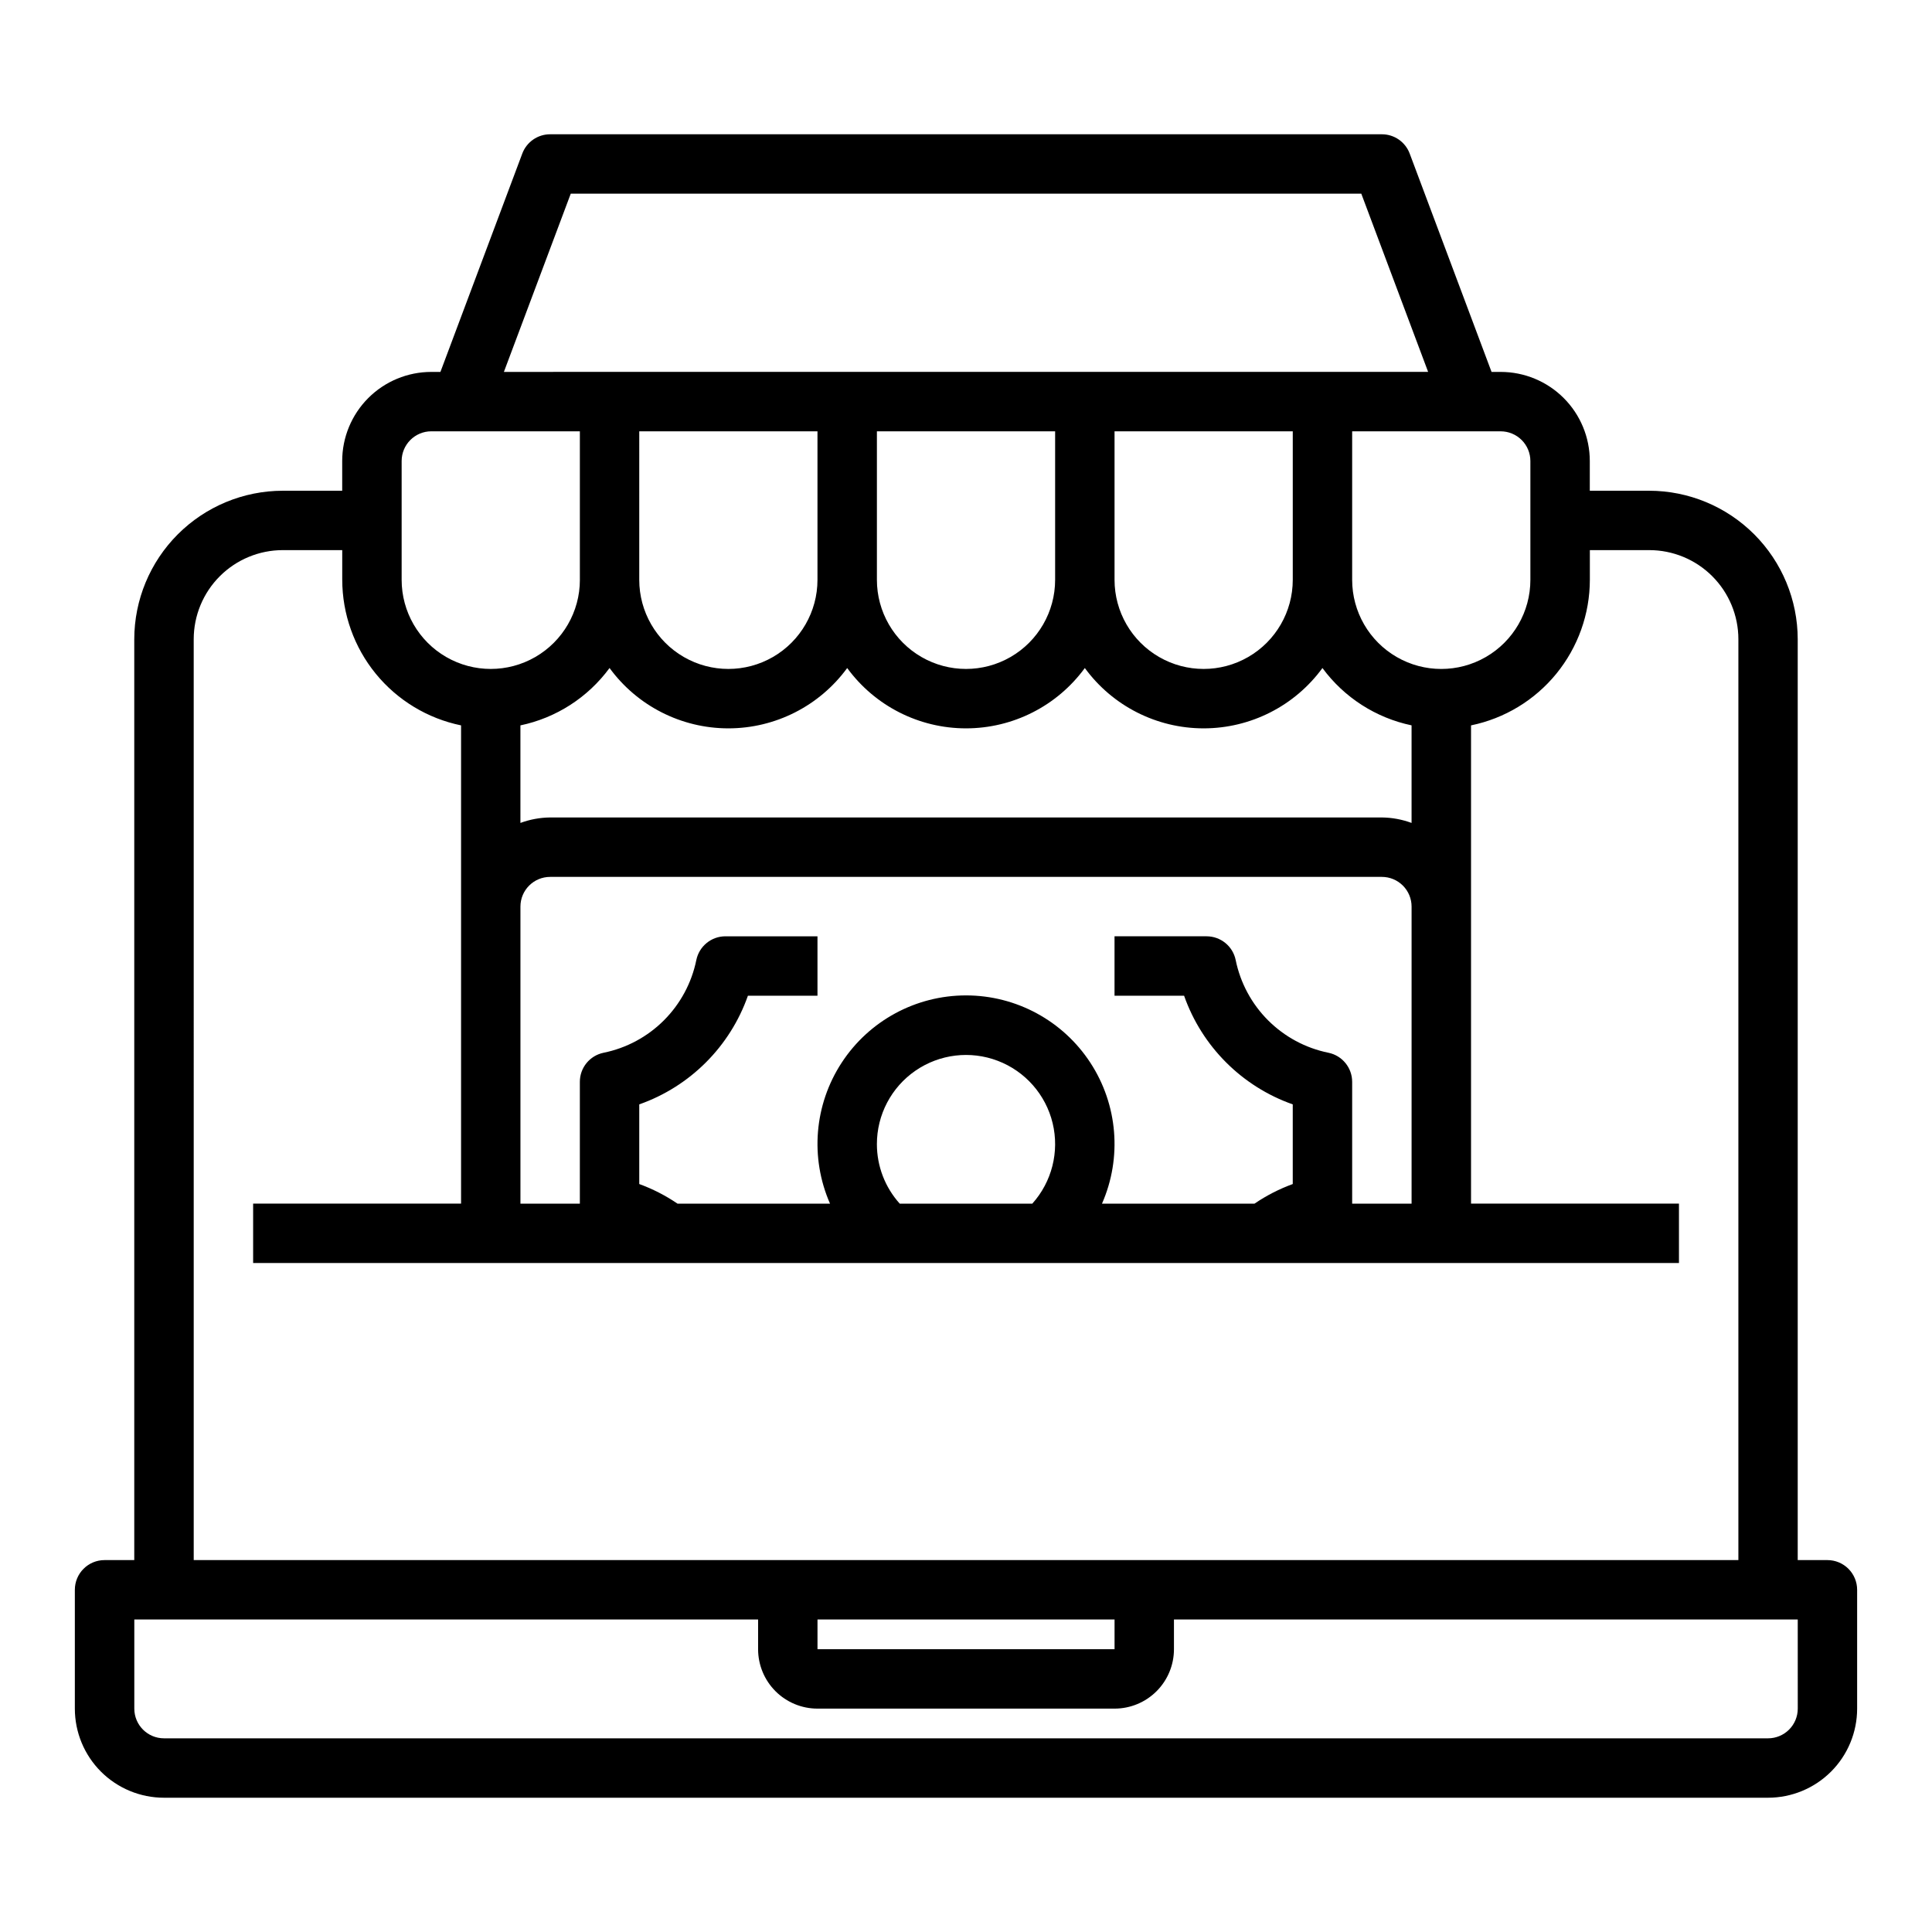 <?xml version="1.0" encoding="UTF-8"?>
<!-- Uploaded to: ICON Repo, www.svgrepo.com, Generator: ICON Repo Mixer Tools -->
<svg fill="#000000" width="800px" height="800px" version="1.1" viewBox="144 144 512 512" xmlns="http://www.w3.org/2000/svg">
 <path d="m628.29 557.44h-7.875v-244.03c-0.012-10.434-4.164-20.438-11.539-27.816-7.379-7.379-17.387-11.531-27.82-11.543h-15.742v-7.871c0-6.266-2.488-12.273-6.918-16.699-4.43-4.43-10.438-6.918-16.699-6.918h-2.418l-21.695-57.867c-1.152-3.074-4.09-5.113-7.375-5.109h-220.42c-3.281-0.004-6.223 2.035-7.375 5.109l-21.695 57.867h-2.418c-6.262 0-12.27 2.488-16.699 6.918-4.426 4.426-6.914 10.434-6.914 16.699v7.871h-15.746c-10.434 0.012-20.438 4.164-27.816 11.543s-11.531 17.383-11.543 27.816v244.03h-7.871c-4.348 0-7.875 3.527-7.875 7.875v31.488c0 6.262 2.488 12.27 6.918 16.699 4.43 4.426 10.438 6.914 16.699 6.914h425.09c6.262 0 12.27-2.488 16.699-6.914 4.43-4.43 6.918-10.438 6.918-16.699v-31.488c0-2.09-0.832-4.09-2.305-5.566-1.477-1.477-3.481-2.309-5.566-2.309zm-78.723-291.26v31.488c0 8.434-4.5 16.23-11.809 20.449-7.305 4.219-16.309 4.219-23.613 0-7.309-4.219-11.809-12.016-11.809-20.449v-39.363h39.359c2.086 0 4.09 0.832 5.566 2.309 1.477 1.477 2.305 3.477 2.305 5.566zm-47.23 196.8v-32.277c0-3.742-2.633-6.965-6.297-7.715-6.055-1.23-11.609-4.219-15.98-8.586-4.367-4.367-7.356-9.922-8.59-15.973-0.746-3.664-3.969-6.297-7.707-6.301h-24.402v15.742h18.438l-0.004 0.004c4.742 13.465 15.332 24.055 28.797 28.797v21.109c-3.582 1.309-6.984 3.055-10.137 5.199h-40.418c5.348-12.172 4.188-26.219-3.082-37.348-7.266-11.133-19.66-17.84-32.953-17.84s-25.688 6.707-32.957 17.84c-7.269 11.129-8.426 25.176-3.082 37.348h-40.414c-3.152-2.144-6.559-3.891-10.141-5.199v-21.109c13.465-4.742 24.055-15.332 28.797-28.797h18.434v-15.746h-24.402c-3.738 0.004-6.957 2.637-7.707 6.301-1.234 6.051-4.223 11.605-8.59 15.973-4.367 4.367-9.926 7.356-15.977 8.586-3.668 0.75-6.301 3.973-6.297 7.715v32.277h-15.746v-78.723c0-4.348 3.523-7.871 7.871-7.871h220.42c2.086 0 4.09 0.828 5.566 2.305 1.477 1.477 2.305 3.481 2.305 5.566v78.723zm-125.95-15.746c-0.016-7.781 3.805-15.066 10.207-19.484 6.406-4.418 14.574-5.398 21.844-2.617 7.266 2.777 12.699 8.957 14.523 16.52s-0.195 15.539-5.394 21.328h-35.125c-3.894-4.32-6.051-9.93-6.055-15.746zm-70.848-126.2c7.344 10.047 19.039 15.988 31.488 15.988 12.445 0 24.145-5.941 31.488-15.988 7.34 10.047 19.039 15.988 31.488 15.988 12.445 0 24.145-5.941 31.488-15.988 7.34 10.047 19.039 15.988 31.488 15.988 12.445 0 24.145-5.941 31.484-15.988 5.734 7.797 14.145 13.207 23.617 15.191v25.859c-2.519-0.93-5.184-1.422-7.871-1.449h-220.42c-2.688 0.027-5.352 0.52-7.871 1.449v-25.852c9.477-1.984 17.883-7.398 23.617-15.199zm7.871-62.734h47.23v39.363c0 8.434-4.5 16.23-11.805 20.449-7.309 4.219-16.312 4.219-23.617 0-7.309-4.219-11.809-12.016-11.809-20.449zm110.21 0v39.363c0 8.434-4.5 16.23-11.809 20.449-7.305 4.219-16.309 4.219-23.613 0-7.309-4.219-11.809-12.016-11.809-20.449v-39.363zm62.977 0v39.363c0 8.434-4.5 16.23-11.809 20.449-7.305 4.219-16.309 4.219-23.613 0-7.309-4.219-11.809-12.016-11.809-20.449v-39.363zm-191.34-62.977h209.5l17.711 47.23-244.93 0.004zm-44.816 70.852c0-4.348 3.523-7.875 7.871-7.875h39.359v39.359l0.004 0.004c0 8.434-4.504 16.23-11.809 20.449-7.309 4.219-16.309 4.219-23.617 0-7.309-4.219-11.809-12.016-11.809-20.449zm-55.105 47.23c0-6.262 2.488-12.27 6.918-16.699 4.43-4.43 10.438-6.918 16.699-6.918h15.742v7.871l0.004 0.004c0.012 9.066 3.148 17.855 8.883 24.883 5.738 7.027 13.719 11.859 22.605 13.688v126.74h-55.105v15.742h377.86v-15.742h-55.102v-126.74c8.883-1.828 16.867-6.66 22.602-13.688s8.875-15.816 8.887-24.883v-7.875h15.742c6.266 0 12.27 2.488 16.699 6.918 4.43 4.43 6.918 10.438 6.918 16.699v244.03h-409.35zm165.31 259.78h78.723v7.871h-78.723zm259.78 23.617c0 2.086-0.828 4.09-2.305 5.566-1.477 1.473-3.477 2.305-5.566 2.305h-425.09c-4.348 0-7.871-3.523-7.871-7.871v-23.617h165.31v7.871c0 4.176 1.66 8.18 4.609 11.133 2.953 2.953 6.957 4.613 11.133 4.613h78.723c4.176 0 8.18-1.66 11.133-4.613 2.953-2.953 4.609-6.957 4.609-11.133v-7.871h165.31z"/>
</svg>